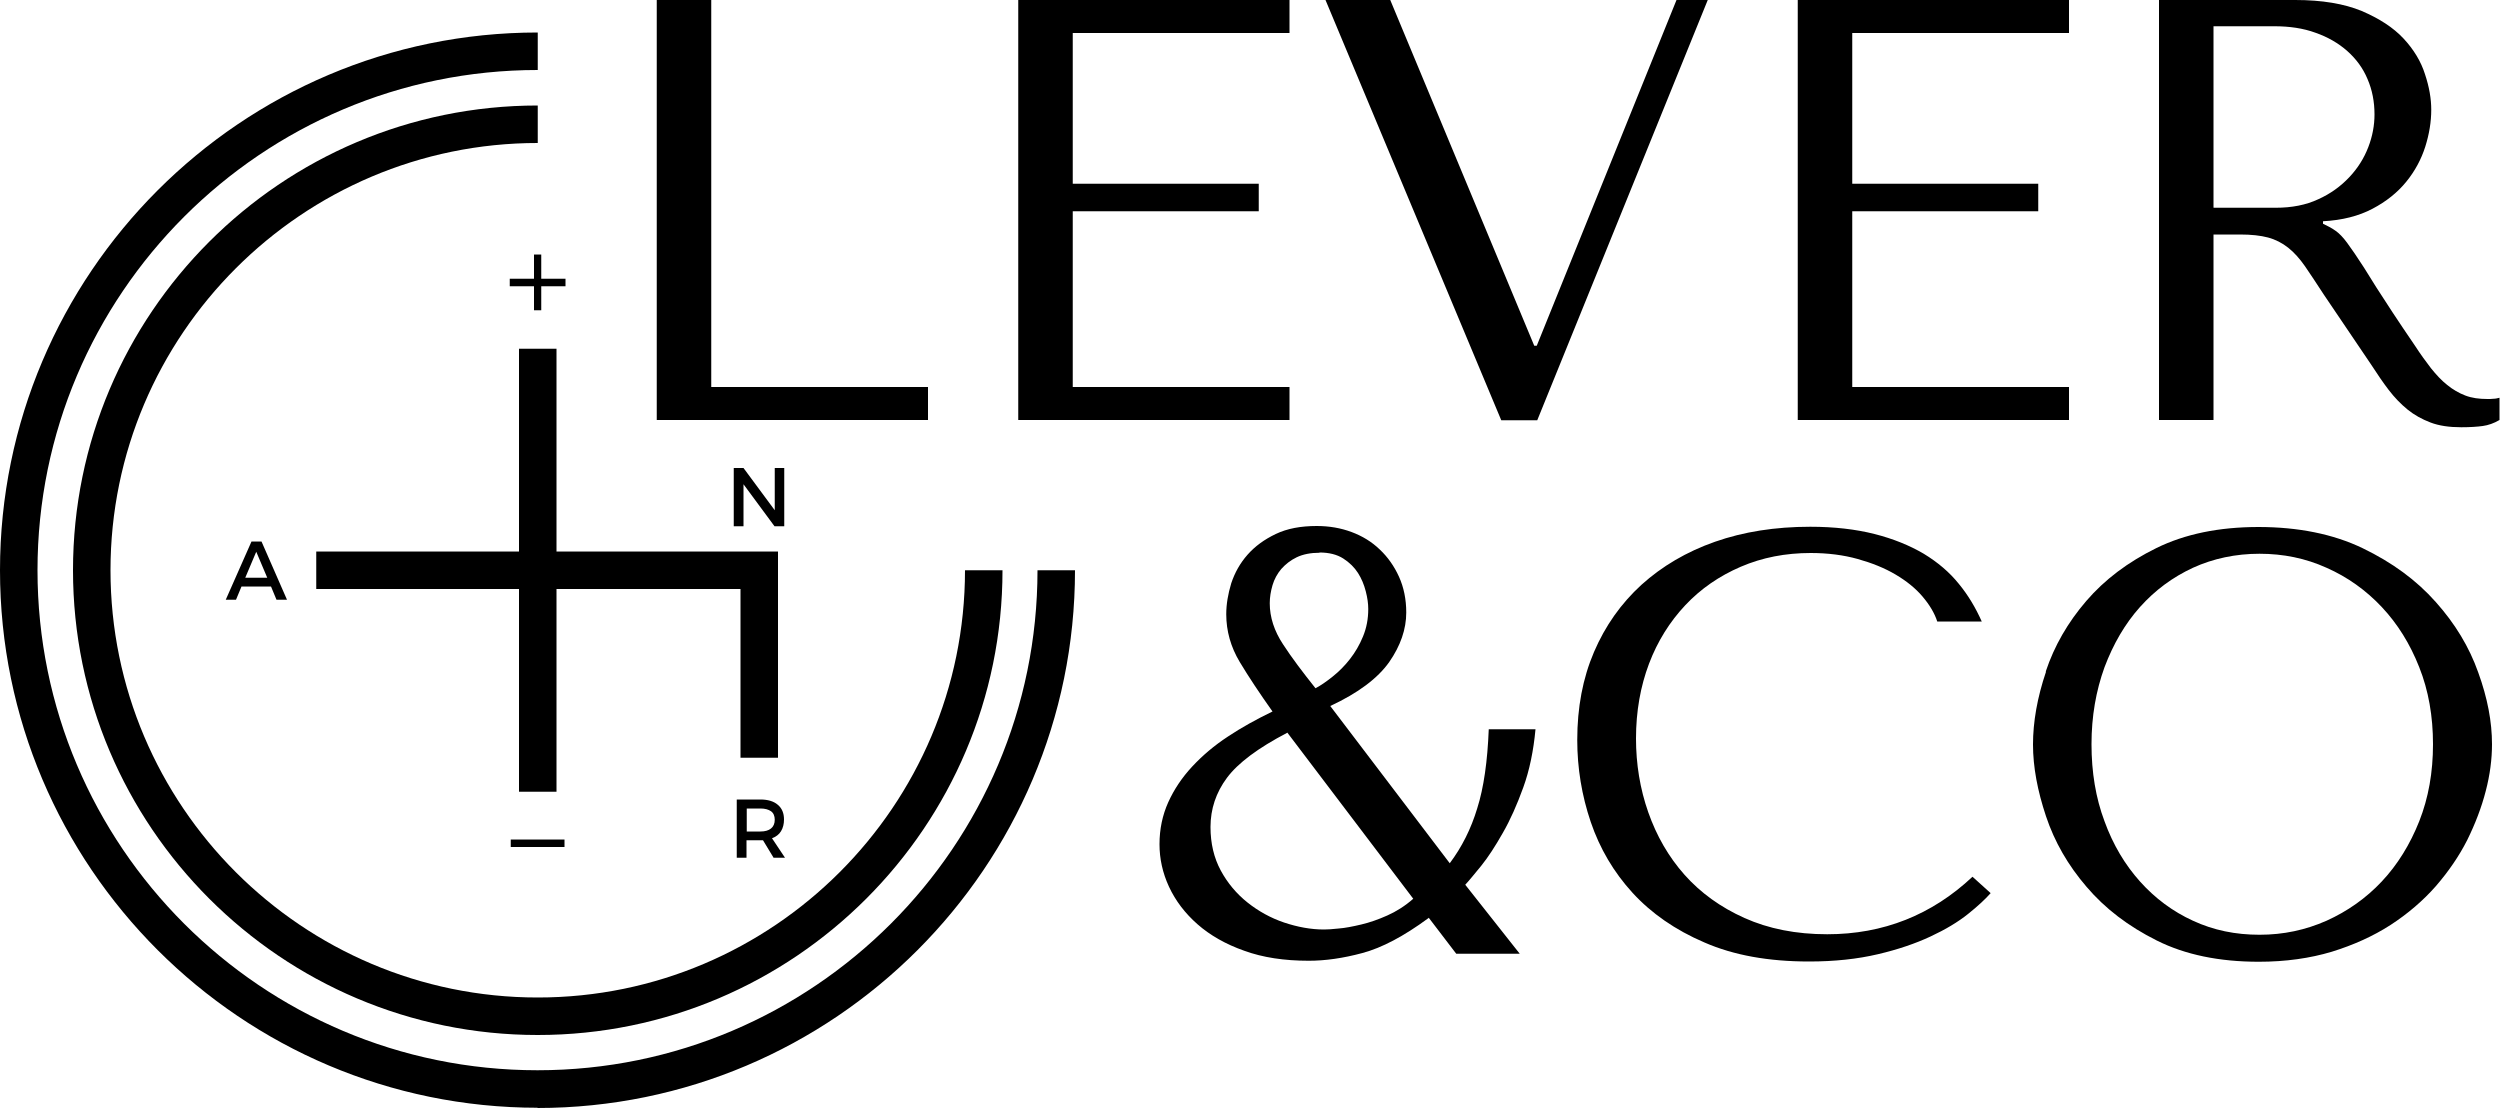 <svg viewBox="0 0 100 44.31" xmlns="http://www.w3.org/2000/svg" data-sanitized-data-name="Calque 2" data-name="Calque 2" id="b">
  <g data-sanitized-data-name="Calque 1" data-name="Calque 1" id="c">
    <g>
      <path d="M26.27,16.81V0h2.18v15.48h8.67v1.32h-10.85ZM51.58,0v1.32h-8.67v6.03h7.44v1.1h-7.44v7.03h8.67v1.32h-10.85V0h10.85ZM55.61,0l5.76,13.83h.1l5.59-13.83h1.25l-6.82,16.81h-1.44L53.02,0h2.59ZM82.76,0v1.32h-8.67v6.03h7.44v1.1h-7.44v7.03h8.67v1.32h-10.85V0h10.85ZM91.81,0c1.07,0,1.96.15,2.66.44.7.3,1.26.66,1.67,1.1.41.44.7.92.86,1.43.17.51.25.98.25,1.42,0,.48-.08.97-.24,1.48-.16.5-.41.97-.76,1.4-.35.43-.8.79-1.35,1.08s-1.21.46-1.98.5v.1l.24.12c.19.1.36.22.49.36.14.14.31.38.53.7.22.32.51.77.87,1.36.37.58.88,1.36,1.55,2.34.22.34.44.64.64.9.21.26.42.49.65.67.22.18.46.32.72.42.26.1.55.14.89.14.08,0,.16,0,.24-.01.08,0,.16-.02.24-.04v.89c-.22.13-.45.21-.67.24-.22.03-.51.05-.86.05-.48,0-.89-.06-1.23-.19-.34-.13-.65-.3-.92-.52s-.52-.48-.75-.78c-.23-.3-.46-.64-.7-1.01l-1.9-2.81c-.29-.45-.54-.82-.75-1.13-.21-.3-.43-.55-.67-.74-.24-.19-.51-.33-.81-.41-.3-.08-.67-.12-1.12-.12h-1.06v7.42h-2.18V0h5.45ZM88.55,8.31h2.48c.64,0,1.21-.11,1.7-.34.49-.22.9-.52,1.24-.88.34-.36.59-.76.76-1.2.17-.44.25-.88.25-1.31,0-.51-.09-.98-.28-1.42-.18-.43-.45-.8-.81-1.12-.35-.31-.78-.56-1.27-.73-.49-.18-1.04-.26-1.65-.26h-2.43v7.25Z"></path>
      <path d="M57.13,36.73c-.98.72-1.85,1.18-2.63,1.39-.78.21-1.49.31-2.15.31-.98,0-1.84-.13-2.58-.4-.74-.26-1.37-.62-1.87-1.06-.5-.44-.88-.94-1.14-1.5-.26-.56-.38-1.13-.38-1.7,0-.61.12-1.17.35-1.68.23-.51.55-.99.96-1.43.41-.44.88-.84,1.43-1.2.54-.36,1.14-.69,1.78-1-.51-.72-.95-1.38-1.31-1.98-.36-.6-.54-1.24-.54-1.91,0-.4.07-.81.2-1.24.14-.42.35-.8.65-1.14.3-.34.67-.61,1.13-.83.46-.22,1-.32,1.64-.32.5,0,.96.08,1.39.24.43.16.81.39,1.13.7.32.3.58.67.77,1.09.19.42.29.9.29,1.43,0,.67-.23,1.33-.68,1.98-.46.65-1.24,1.24-2.36,1.76l4.78,6.29c.48-.64.85-1.37,1.1-2.2.26-.82.41-1.88.46-3.16h1.87c-.08.86-.24,1.64-.49,2.33-.25.69-.52,1.3-.82,1.82-.3.53-.58.96-.86,1.31-.28.34-.49.6-.64.76l2.18,2.76h-2.54l-1.1-1.44ZM51.49,29.31c-1.17.61-1.97,1.21-2.41,1.8-.44.59-.66,1.25-.66,1.97,0,.66.14,1.24.41,1.74.27.5.63.93,1.07,1.28.44.35.93.62,1.46.8.54.18,1.07.28,1.6.28.13,0,.32-.01.59-.04.26-.02.56-.08.9-.16.34-.08.68-.2,1.04-.36.36-.16.71-.38,1.04-.67l-5.04-6.65ZM52.78,22.11c-.35,0-.66.06-.91.18-.25.12-.45.28-.62.47-.16.19-.28.41-.35.65-.07.24-.11.48-.11.72,0,.56.18,1.11.53,1.64.35.54.79,1.12,1.3,1.76.21-.11.44-.27.69-.47.25-.2.48-.43.69-.7s.38-.56.52-.9.21-.7.21-1.1c0-.21-.03-.44-.1-.71s-.17-.51-.31-.73c-.14-.22-.34-.42-.59-.58-.25-.16-.57-.24-.95-.24Z"></path>
      <path d="M79.63,35.72c-.21.24-.51.52-.91.84-.4.32-.9.62-1.5.9-.6.28-1.3.52-2.11.71-.81.19-1.72.29-2.75.29-1.62,0-3.01-.25-4.18-.76-1.17-.5-2.13-1.17-2.88-1.99-.75-.82-1.31-1.77-1.67-2.83-.36-1.06-.54-2.16-.54-3.28,0-1.3.22-2.47.67-3.52.45-1.05,1.08-1.94,1.9-2.69.82-.74,1.8-1.32,2.94-1.72,1.14-.4,2.41-.6,3.81-.6.96,0,1.82.1,2.57.29.75.19,1.41.46,1.97.79.56.34,1.03.74,1.4,1.2.38.46.68.97.92,1.51h-1.78c-.11-.34-.31-.67-.59-1-.28-.33-.64-.62-1.08-.88-.44-.26-.94-.46-1.51-.62-.57-.16-1.2-.24-1.88-.24-1.01,0-1.94.18-2.8.55-.86.37-1.6.88-2.22,1.54-.62.66-1.11,1.44-1.45,2.34-.34.9-.52,1.9-.52,2.99,0,1.02.16,2.01.49,2.95.33.94.81,1.78,1.45,2.5.64.72,1.44,1.3,2.4,1.73s2.06.65,3.31.65c2.24,0,4.18-.77,5.81-2.3l.72.65Z"></path>
      <path d="M81.83,26.86c.34-1.02.88-1.96,1.62-2.82.74-.86,1.67-1.56,2.81-2.12,1.14-.56,2.5-.84,4.08-.84s2.99.28,4.17.85c1.18.57,2.15,1.28,2.92,2.15.77.86,1.34,1.8,1.7,2.82.37,1.02.55,1.97.55,2.87,0,.59-.08,1.22-.25,1.87-.17.66-.42,1.31-.74,1.96-.33.65-.75,1.26-1.26,1.85-.51.58-1.12,1.1-1.81,1.55-.7.45-1.48.8-2.35,1.07-.87.26-1.84.4-2.92.4-1.58,0-2.94-.28-4.08-.85-1.14-.57-2.07-1.28-2.81-2.15-.74-.86-1.28-1.8-1.62-2.82-.34-1.02-.52-1.97-.52-2.87s.17-1.88.52-2.91ZM84.18,32.85c.34.94.82,1.74,1.42,2.41.6.67,1.31,1.2,2.12,1.57.82.38,1.7.56,2.66.56s1.84-.19,2.68-.56c.84-.38,1.58-.9,2.21-1.57.63-.67,1.13-1.48,1.5-2.41.37-.94.55-1.96.55-3.08s-.18-2.15-.55-3.08c-.37-.94-.87-1.74-1.5-2.41-.63-.67-1.37-1.2-2.21-1.57-.84-.38-1.73-.56-2.68-.56s-1.85.19-2.66.56c-.82.38-1.52.9-2.12,1.57-.6.67-1.07,1.48-1.42,2.41-.34.94-.52,1.96-.52,3.08s.17,2.15.52,3.08Z"></path>
      <path d="M21.51,41.4c-10.25,0-18.59-8.34-18.59-18.59S11.25,4.22,21.51,4.22v1.5c-9.42,0-17.09,7.67-17.09,17.09s7.67,17.09,17.09,17.09,17.09-7.67,17.09-17.09h1.5c0,10.25-8.34,18.59-18.59,18.59Z"></path>
      <path d="M21.51,44.31C9.65,44.31,0,34.66,0,22.81S9.65,1.3,21.51,1.3v1.5C10.47,2.8,1.5,11.78,1.5,22.81s8.97,20,20,20,20-8.97,20-20h1.5c0,11.86-9.65,21.51-21.51,21.51Z"></path>
      <path d="M31.12,22.06v8.25h-1.5v-6.75h-7.36v8.11h-1.5v-8.11h-8.11v-1.5h8.11v-8.11h1.5v8.11h8.86ZM11.06,23.99h.42l-1.02-2.33h-.4l-1.03,2.33h.41l.22-.53h1.18l.22.53ZM9.81,23.11l.44-1.04.44,1.04h-.88ZM22.62,11.15h-.97v-.97h-.29v.97h-.97v.3h.97v.96h.29v-.96h.97v-.3ZM20.43,33.58v.3h2.15v-.3h-2.15ZM30.99,18.72v1.69l-1.25-1.69h-.39v2.33h.39v-1.68l1.24,1.68h.39v-2.33h-.39ZM30.95,34.31h.45l-.52-.78c.16-.06.28-.15.36-.28.08-.13.12-.29.12-.47,0-.25-.08-.45-.25-.59-.16-.14-.4-.21-.69-.21h-.95v2.33h.39v-.7h.55c.05,0,.08,0,.11,0l.43.71ZM30.42,33.26h-.55v-.92h.55c.18,0,.32.04.42.11s.15.19.15.34-.05.27-.15.35c-.1.08-.24.12-.42.12Z"></path>
    </g>
  </g>
</svg>